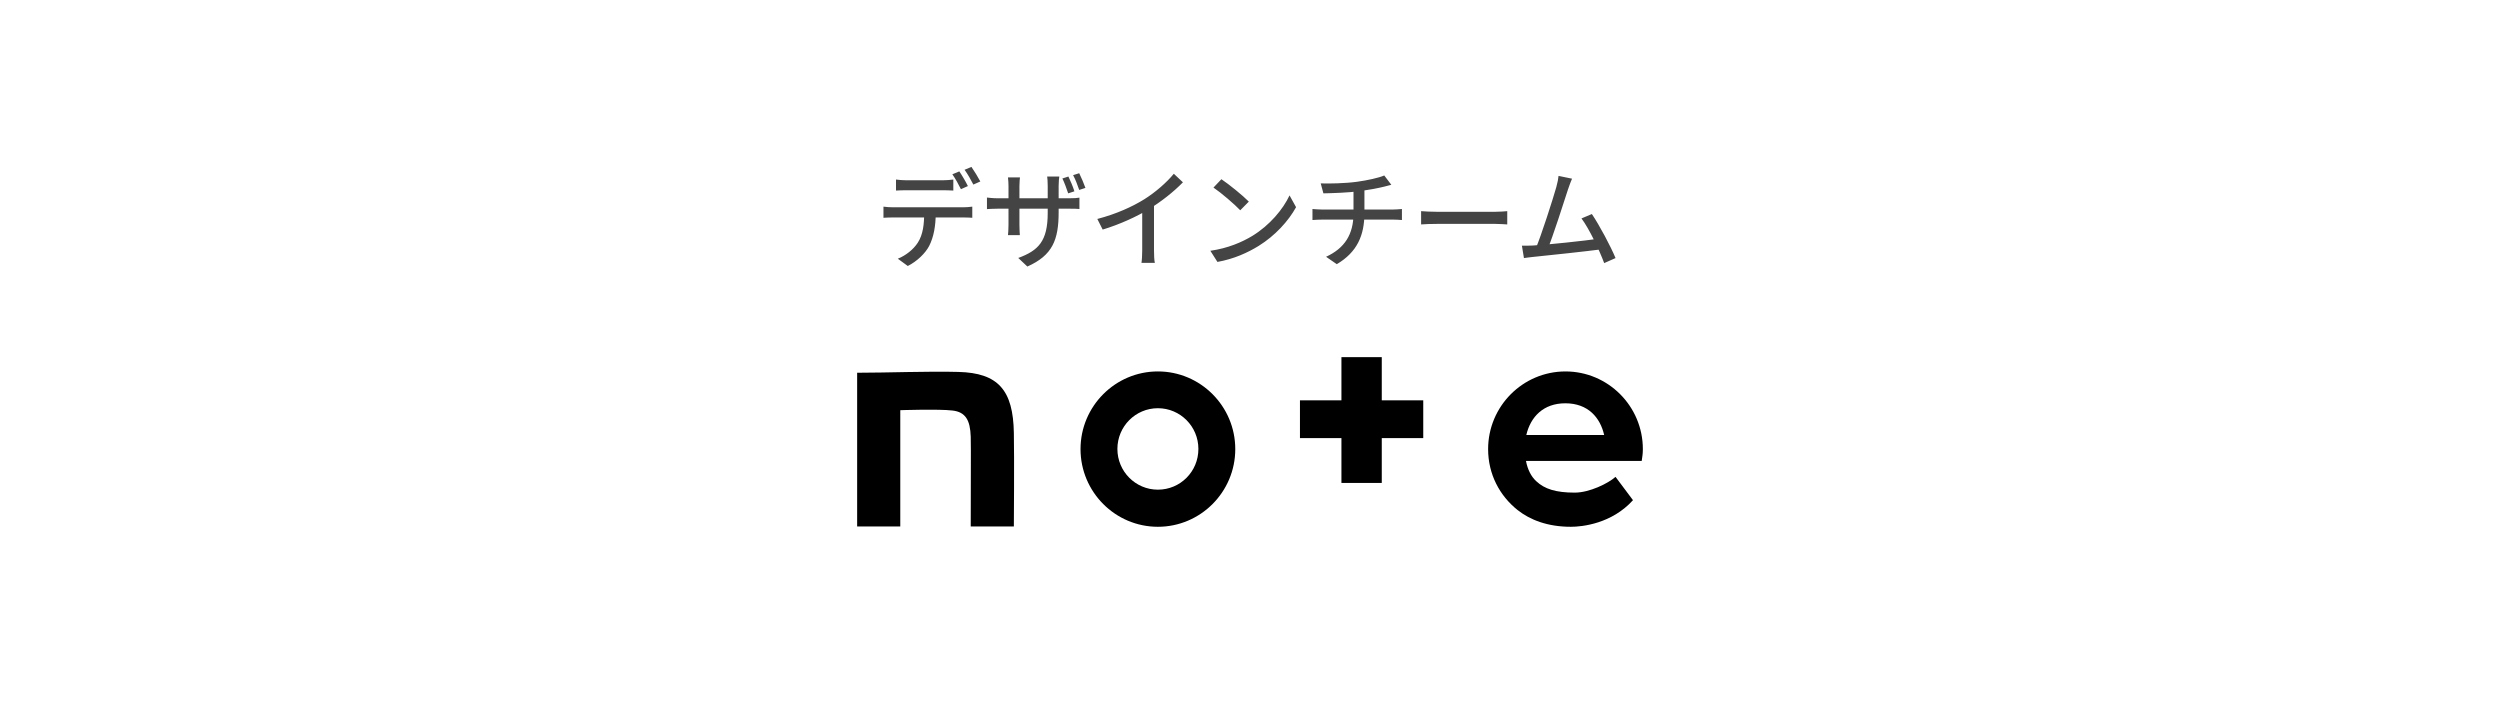 <svg width="280" height="80" viewBox="0 0 280 80" fill="none" xmlns="http://www.w3.org/2000/svg">
<rect width="280" height="80" fill="white"/>
<path d="M100.352 20.108C100.712 20.156 101.132 20.192 101.528 20.192C102.248 20.192 104.9 20.192 105.584 20.192C105.956 20.192 106.4 20.156 106.772 20.108V21.344C106.4 21.32 105.956 21.308 105.584 21.308C104.9 21.308 102.248 21.308 101.54 21.308C101.132 21.308 100.688 21.32 100.352 21.344V20.108ZM98.948 23.144C99.284 23.192 99.656 23.216 100.028 23.216C100.748 23.216 107.216 23.216 107.888 23.216C108.14 23.216 108.596 23.192 108.896 23.144V24.392C108.62 24.368 108.2 24.356 107.888 24.356C107.216 24.356 100.748 24.356 100.028 24.356C99.68 24.356 99.272 24.368 98.948 24.392V23.144ZM104.804 23.78C104.804 25.316 104.576 26.552 104.06 27.56C103.628 28.376 102.716 29.264 101.672 29.792L100.556 28.976C101.456 28.616 102.308 27.932 102.788 27.188C103.388 26.264 103.508 25.1 103.508 23.792L104.804 23.78ZM107.444 19.196C107.744 19.628 108.176 20.372 108.404 20.84L107.624 21.188C107.384 20.696 106.988 19.976 106.664 19.52L107.444 19.196ZM108.8 18.692C109.112 19.136 109.568 19.892 109.796 20.324L109.016 20.672C108.752 20.156 108.368 19.472 108.032 19.016L108.8 18.692ZM119.66 19.772C119.888 20.228 120.188 20.948 120.332 21.428L119.636 21.656C119.468 21.152 119.216 20.456 118.988 19.988L119.66 19.772ZM120.872 19.4C121.1 19.856 121.4 20.576 121.568 21.044L120.872 21.272C120.692 20.744 120.44 20.072 120.188 19.616L120.872 19.4ZM118.568 23.78C118.568 26.876 117.872 28.604 115.064 29.852L114.044 28.892C116.288 28.064 117.344 27.032 117.344 23.852V20.816C117.344 20.336 117.308 19.94 117.284 19.772H118.64C118.616 19.952 118.568 20.336 118.568 20.816V23.78ZM114.236 19.868C114.224 20.024 114.176 20.384 114.176 20.828V25.184C114.176 25.664 114.212 26.168 114.224 26.336H112.892C112.916 26.168 112.952 25.676 112.952 25.184V20.828C112.952 20.528 112.928 20.18 112.892 19.868H114.236ZM110.54 22.124C110.696 22.148 111.236 22.208 111.788 22.208H119.696C120.272 22.208 120.656 22.184 120.896 22.136V23.408C120.704 23.384 120.272 23.372 119.708 23.372H111.788C111.224 23.372 110.732 23.408 110.54 23.42V22.124ZM122.9 24.524C125.012 23.972 126.812 23.156 128.144 22.328C129.392 21.548 130.664 20.444 131.468 19.46L132.488 20.42C131.432 21.5 130.076 22.568 128.672 23.432C127.34 24.248 125.408 25.136 123.5 25.712L122.9 24.524ZM127.928 22.94L129.248 22.592V28.04C129.248 28.52 129.272 29.18 129.344 29.444H127.844C127.892 29.192 127.928 28.52 127.928 28.04V22.94ZM136.796 20.072C137.636 20.636 139.184 21.884 139.868 22.58L138.908 23.552C138.296 22.904 136.796 21.608 135.908 21.008L136.796 20.072ZM135.56 28.088C137.552 27.8 139.112 27.116 140.264 26.42C142.208 25.232 143.708 23.432 144.428 21.884L145.16 23.204C144.308 24.752 142.82 26.396 140.96 27.548C139.748 28.292 138.224 29 136.352 29.336L135.56 28.088ZM147.92 20.54C148.832 20.576 150.668 20.54 151.976 20.36C153.116 20.204 154.448 19.916 155.036 19.652L155.828 20.696C155.504 20.78 155.228 20.852 155.048 20.9C154.328 21.08 153.284 21.272 152.336 21.404C150.98 21.584 149.276 21.632 148.22 21.656L147.92 20.54ZM148.52 28.76C150.596 27.8 151.592 26.264 151.592 23.888C151.592 23.888 151.592 22.94 151.592 21.272L152.816 21.116C152.816 22.1 152.816 23.864 152.816 23.864C152.816 26.36 152 28.244 149.72 29.588L148.52 28.76ZM146.996 23.408C147.296 23.432 147.704 23.468 148.076 23.468C148.844 23.468 155.24 23.468 156.008 23.468C156.272 23.468 156.764 23.432 157.016 23.408V24.644C156.728 24.62 156.344 24.596 156.032 24.596C155.3 24.596 148.82 24.596 148.1 24.596C147.716 24.596 147.296 24.62 146.996 24.644V23.408ZM159.164 23.648C159.56 23.684 160.292 23.72 160.952 23.72C162.068 23.72 166.496 23.72 167.468 23.72C168.056 23.72 168.524 23.672 168.812 23.648V25.136C168.548 25.124 167.996 25.076 167.48 25.076C166.496 25.076 162.068 25.076 160.952 25.076C160.28 25.076 159.572 25.1 159.164 25.136V23.648ZM176.069 20.012C175.937 20.336 175.781 20.708 175.613 21.224C175.205 22.508 173.873 26.624 173.357 27.848L171.977 27.896C172.601 26.444 173.933 22.28 174.305 20.96C174.461 20.384 174.521 20.06 174.557 19.7L176.069 20.012ZM178.289 23.972C179.141 25.232 180.413 27.62 180.941 28.904L179.669 29.468C179.165 28.1 177.989 25.604 177.125 24.464L178.289 23.972ZM171.665 27.5C173.357 27.416 177.497 26.96 179.105 26.732L179.405 27.92C177.689 28.148 173.405 28.604 171.737 28.772C171.437 28.796 171.041 28.856 170.681 28.904L170.453 27.512C170.837 27.524 171.293 27.512 171.665 27.5Z" fill="#444444"/>
<path d="M107.339 41.656C104.02 41.564 99.374 41.748 96 41.748V58.963H100.831V45.941C100.831 45.941 105.126 45.794 106.675 45.978C108.132 46.143 108.666 47.045 108.722 48.921C108.759 51.054 108.722 52.176 108.722 58.963H113.552C113.552 58.963 113.608 51.201 113.552 48.498C113.478 43.697 111.801 41.766 107.339 41.656Z" fill="black"/>
<path d="M129.684 41.6C124.909 41.6 121.019 45.499 121.019 50.3C121.019 55.1 124.909 59 129.684 59C134.459 59 138.35 55.1 138.35 50.3C138.35 45.499 134.459 41.6 129.684 41.6ZM129.684 54.843C127.177 54.843 125.148 52.801 125.148 50.281C125.148 47.762 127.177 45.72 129.684 45.72C132.191 45.72 134.22 47.762 134.22 50.281C134.22 52.82 132.191 54.843 129.684 54.843Z" fill="black"/>
<path d="M184 50.3C184 45.5 180.11 41.601 175.334 41.601C170.559 41.601 166.669 45.5 166.669 50.3C166.669 53.114 167.96 55.524 169.969 57.124C171.37 58.228 173.325 59 175.943 59C177.215 59 180.515 58.651 182.894 56.02L180.939 53.409C180.11 54.144 178.026 55.174 176.367 55.174C174.265 55.174 172.993 54.77 172.071 53.905C171.499 53.39 171.094 52.599 170.909 51.625H183.871C183.945 51.183 184 50.76 184 50.3ZM170.946 48.719C171.426 46.677 172.864 45.169 175.316 45.169C177.879 45.169 179.225 46.787 179.667 48.719H170.946Z" fill="black"/>
<path d="M154.758 40H150.241V44.837H145.595V49.068H150.241V54.089H154.758V49.068H159.404V44.837H154.758V40Z" fill="black"/>
</svg>
